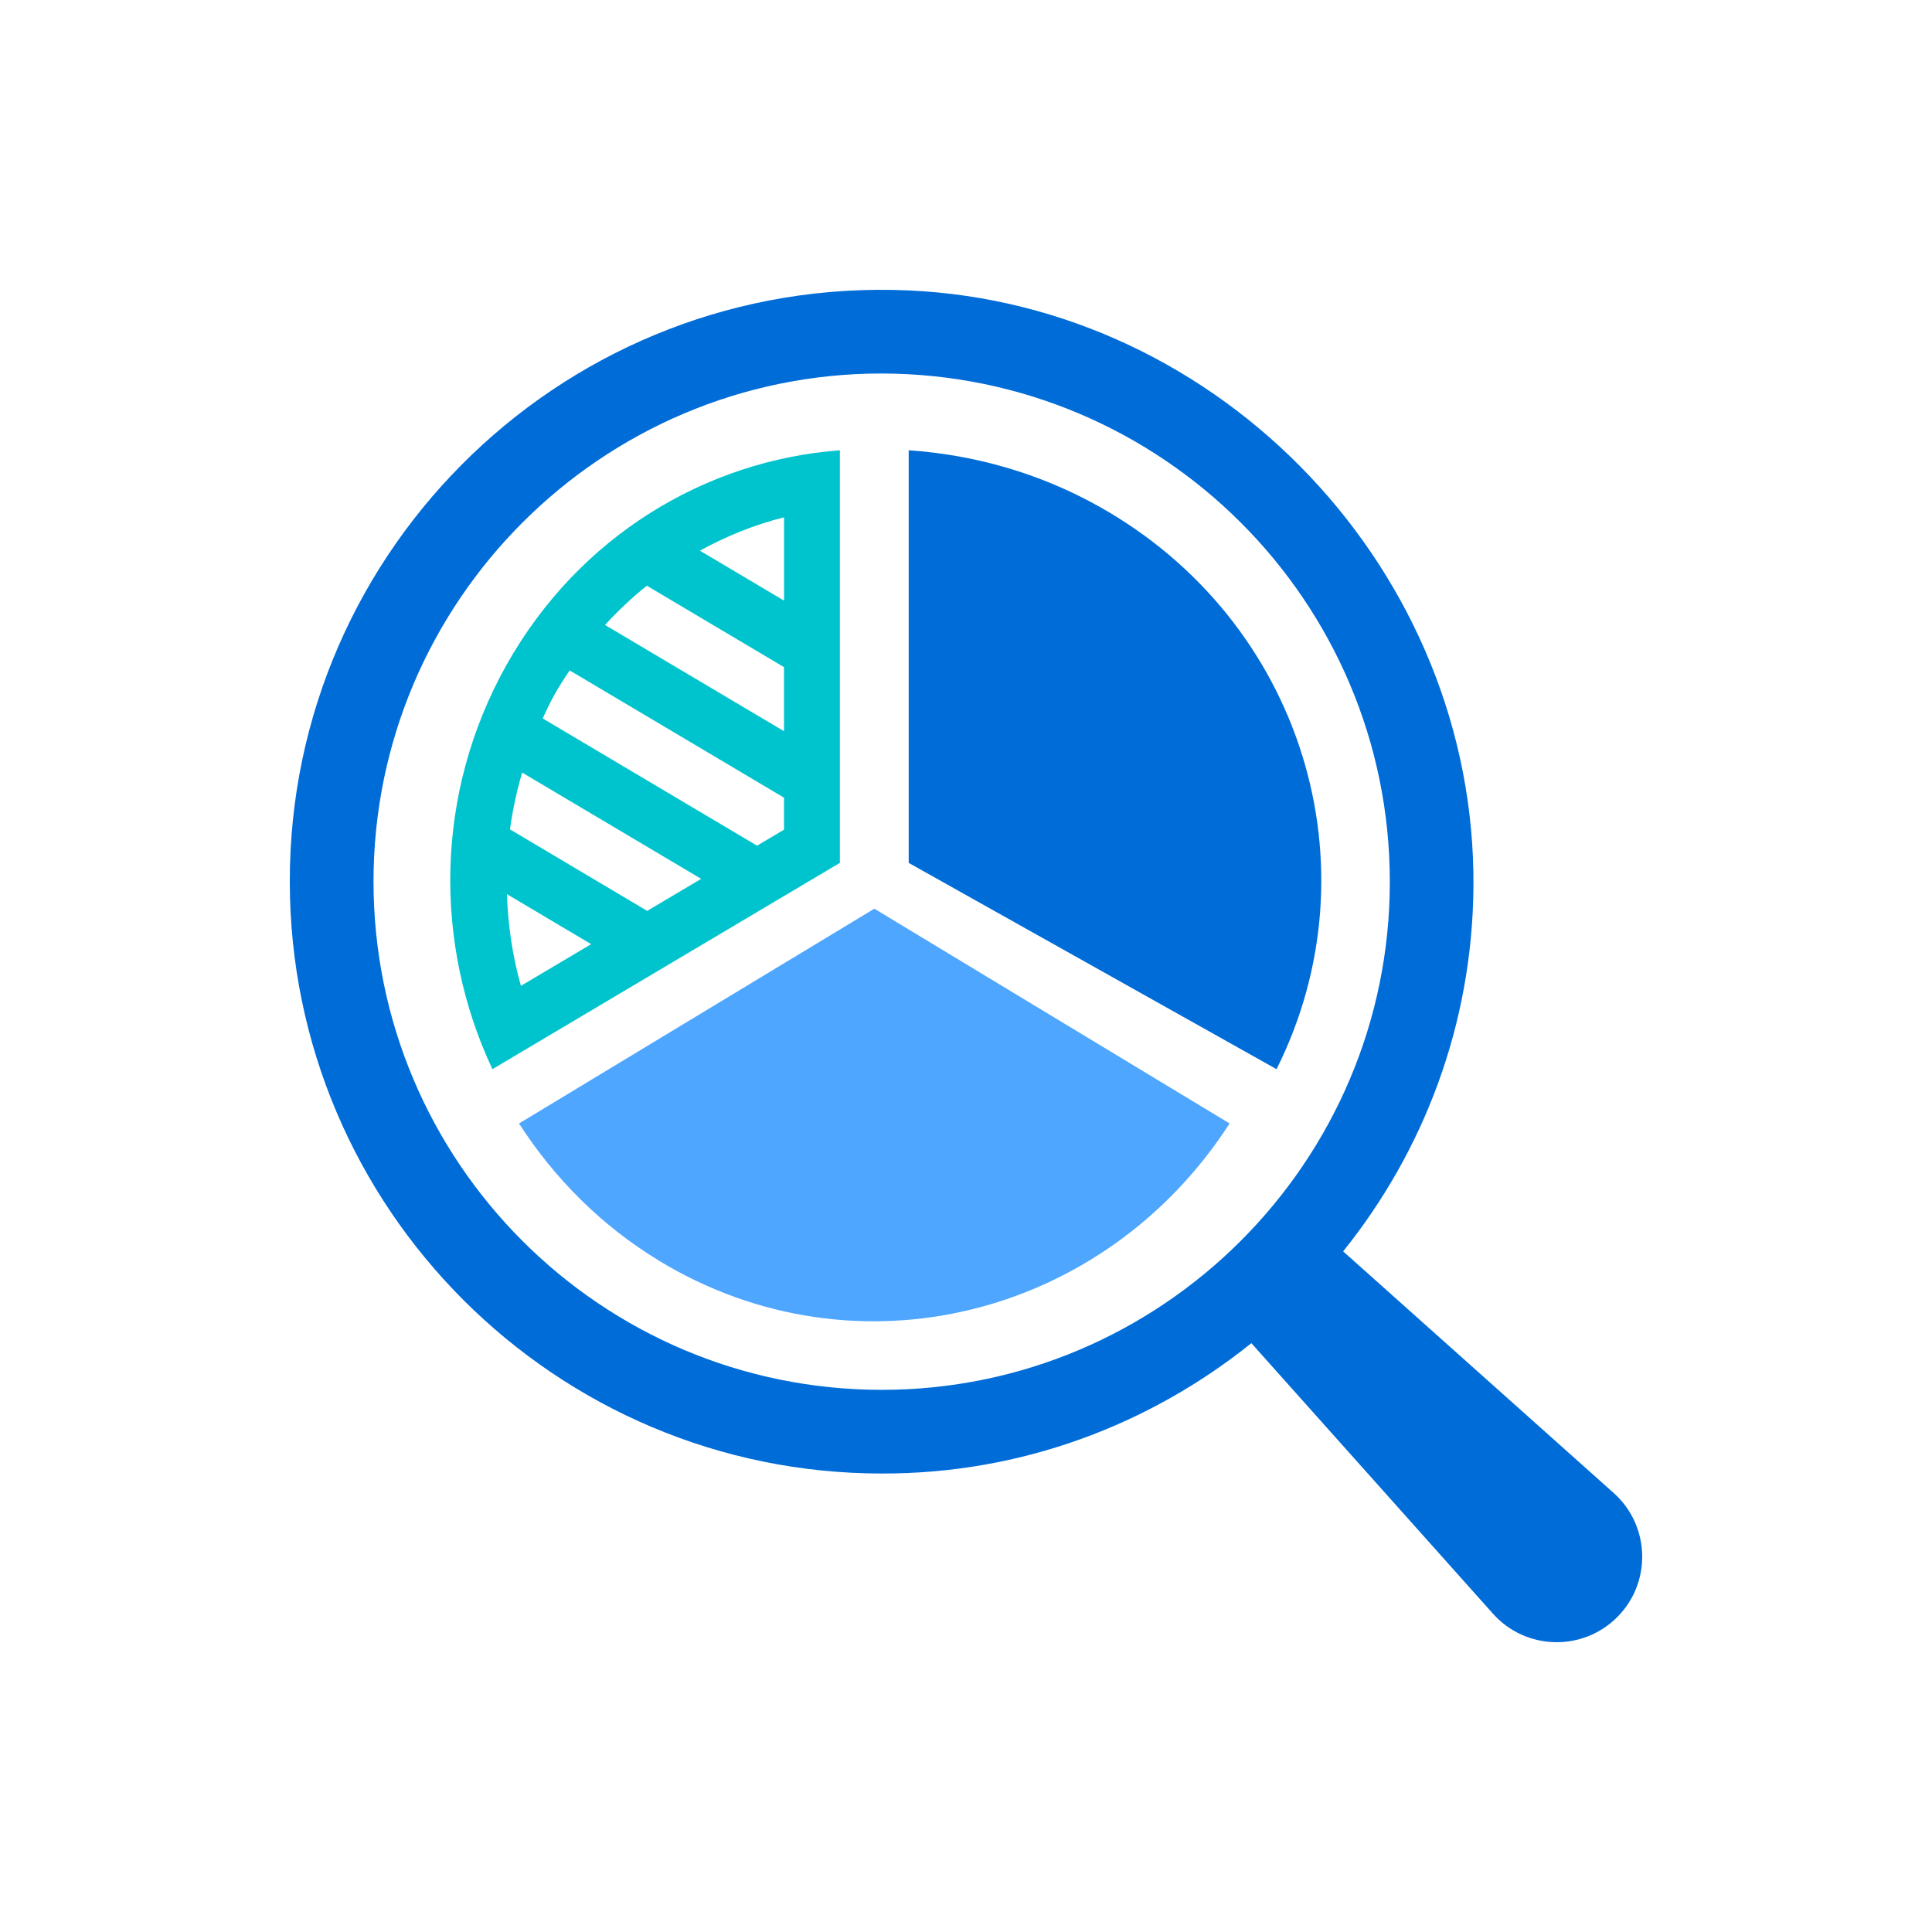 <svg width="100" height="100" viewBox="0 0 100 100" fill="none" xmlns="http://www.w3.org/2000/svg">
<path d="M47.012 15.031C29.481 14.254 14.982 28.282 15 45.623C15 62.529 28.742 76.269 45.645 76.269C52.869 76.287 59.518 73.739 64.771 69.522L77.274 83.523C78.967 85.419 81.906 85.501 83.704 83.705C85.502 81.907 85.418 78.968 83.522 77.275L69.521 64.771C73.685 59.585 76.205 53.054 76.265 45.916C76.408 29.65 63.263 15.749 47.012 15.031ZM71.937 45.645C71.937 60.134 60.131 71.938 45.645 71.938C31.118 71.938 19.333 60.153 19.333 45.626C19.333 31.136 31.137 19.332 45.626 19.332C60.134 19.351 71.937 31.118 71.937 45.645Z" fill="#006CD8"/>
<path d="M66.073 55.34C71.308 44.885 67.426 32.127 56.898 26.223C53.775 24.471 50.403 23.538 47.034 23.306V44.663L66.073 55.34Z" fill="#006CD8"/>
<path d="M34.139 65.273C44.307 71.419 57.169 68.182 63.644 58.151L45.256 47.034L26.864 58.151C28.691 60.983 31.123 63.449 34.142 65.271L34.139 65.273Z" fill="#4EA6FF"/>
<path d="M43.474 23.306C36.535 23.824 29.96 27.752 26.218 34.415C22.478 41.079 22.455 48.9 25.488 55.34L43.472 44.662V23.306H43.474ZM36.222 28.503C37.594 27.755 39.051 27.157 40.582 26.776V31.088L36.222 28.5V28.503ZM31.317 32.346C31.991 31.612 32.71 30.93 33.48 30.316L40.579 34.531V37.846L31.317 32.349V32.346ZM30.601 48.868L26.963 51.027C26.52 49.471 26.295 47.879 26.238 46.281L30.601 48.871V48.868ZM36.289 45.491L33.498 47.147L26.397 42.929C26.53 41.937 26.743 40.955 27.027 39.989L36.291 45.488L36.289 45.491ZM28.089 37.185C28.291 36.753 28.491 36.324 28.727 35.908C28.962 35.489 29.223 35.095 29.484 34.7L40.579 41.287V42.945L39.184 43.772L28.089 37.185Z" fill="#00C4CD"/>
</svg>
